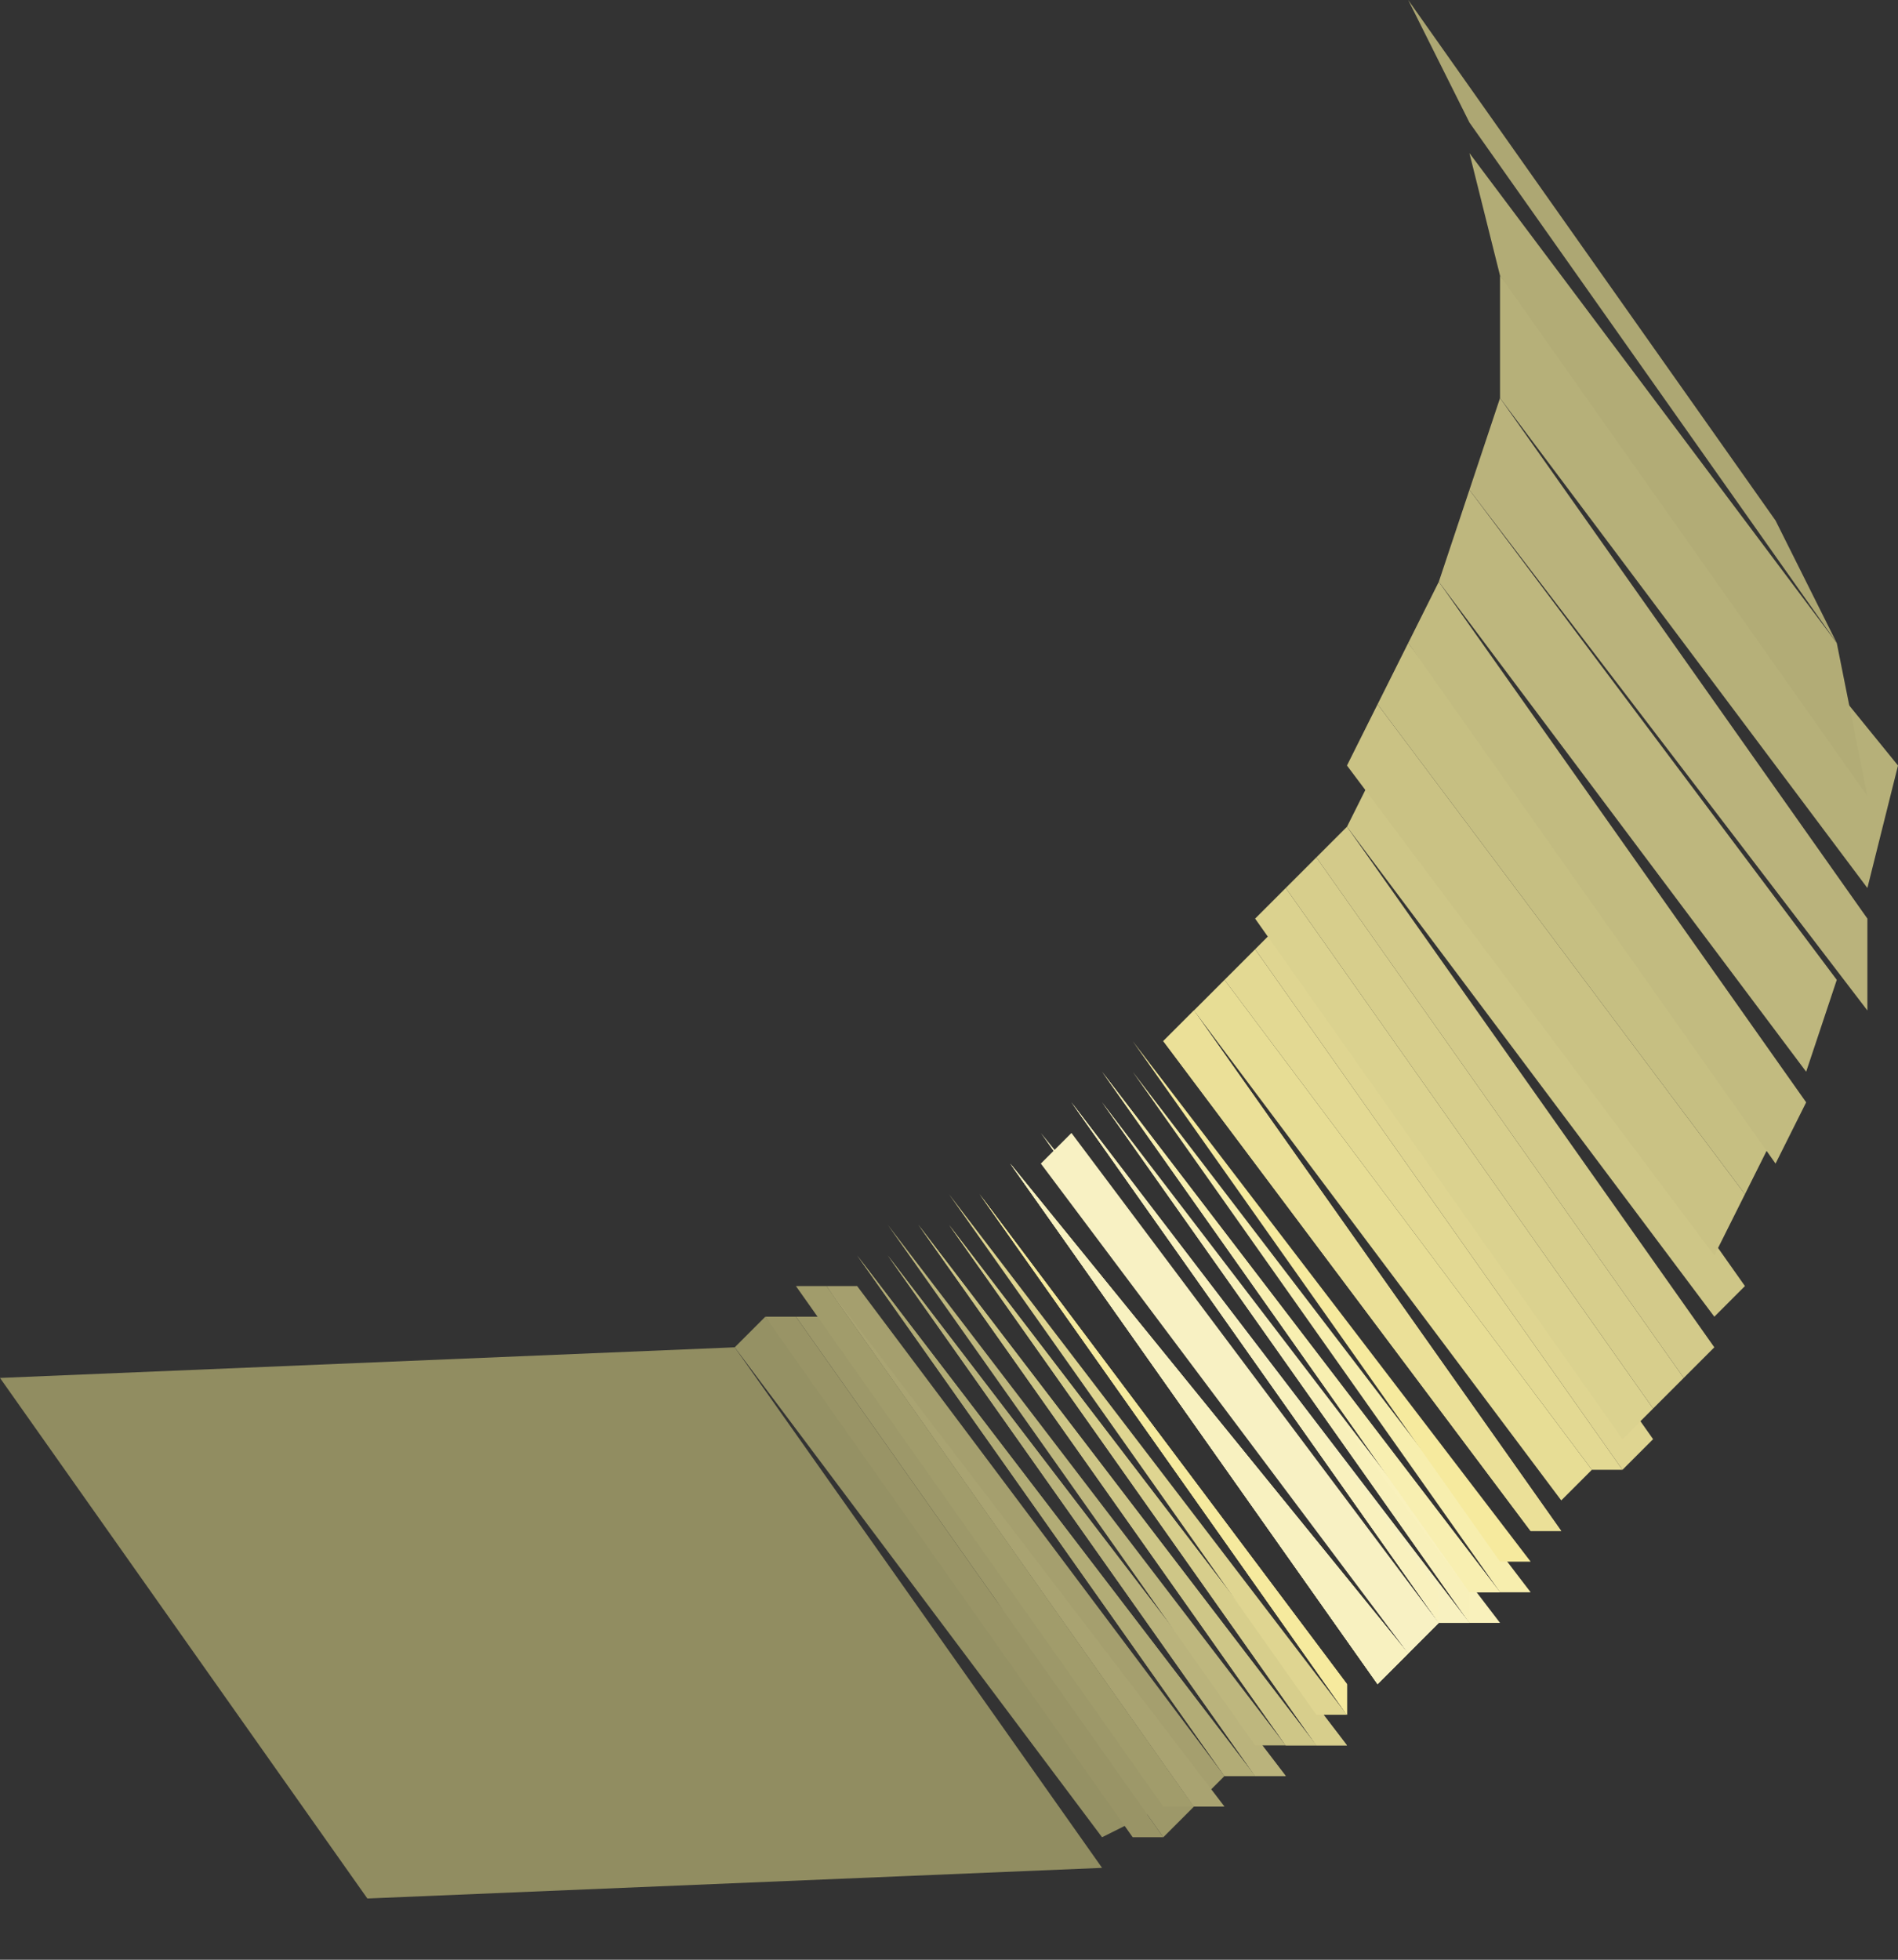 <?xml version="1.0" encoding="UTF-8" standalone="no"?>
<svg xmlns:xlink="http://www.w3.org/1999/xlink" height="3.2px" width="3.1px" xmlns="http://www.w3.org/2000/svg">
  <rect width="100%" height="100%" fill="#333333" stroke="none"/>
  <g transform="matrix(1.0, 0.0, 0.0, 1.0, -39.55, -34.45)">
    <path d="M40.15 37.55 L39.55 36.7 40.75 36.65 41.35 37.5 40.15 37.55" fill="#918d61" fill-rule="evenodd" stroke="none"/>
    <path d="M41.35 37.45 L40.75 36.65 40.8 36.6 41.45 37.4 41.35 37.45" fill="#959164" fill-rule="evenodd" stroke="none"/>
    <path d="M41.4 37.45 L40.8 36.6 40.85 36.6 41.45 37.45 41.4 37.45" fill="#999466" fill-rule="evenodd" stroke="none"/>
    <path d="M41.45 37.45 L40.85 36.6 40.9 36.6 41.5 37.4 41.45 37.45" fill="#9d9869" fill-rule="evenodd" stroke="none"/>
    <path d="M41.45 37.4 L40.85 36.55 40.9 36.55 41.5 37.4 41.45 37.4" fill="#a19c6b" fill-rule="evenodd" stroke="none"/>
    <path d="M41.5 37.4 L40.9 36.55 40.95 36.55 41.55 37.35 41.5 37.4" fill="#a59f6e" fill-rule="evenodd" stroke="none"/>
    <path d="M41.5 37.4 L40.9 36.55 41.55 37.4 41.5 37.4" fill="#a9a371" fill-rule="evenodd" stroke="none"/>
    <path d="M41.55 37.35 L40.95 36.5 41.6 37.35 41.55 37.35" fill="#ada773" fill-rule="evenodd" stroke="none"/>
    <path d="M41.55 37.35 L40.95 36.5 41.6 37.35 41.55 37.35" fill="#b2ac76" fill-rule="evenodd" stroke="none"/>
    <path d="M41.6 37.35 L41.0 36.5 41.65 37.35 41.6 37.35" fill="#b6b079" fill-rule="evenodd" stroke="none"/>
    <path d="M41.6 37.35 L41.0 36.5 41.65 37.35 41.6 37.35" fill="#bab37c" fill-rule="evenodd" stroke="none"/>
    <path d="M41.6 37.3 L41.0 36.45 41.65 37.3 41.6 37.3" fill="#beb77e" fill-rule="evenodd" stroke="none"/>
    <path d="M41.65 37.3 L41.05 36.45 41.7 37.3 41.65 37.3" fill="#cac284" fill-rule="evenodd" stroke="none"/>
    <path d="M41.65 37.3 L41.05 36.45 41.7 37.3 41.65 37.3" fill="#cec687" fill-rule="evenodd" stroke="none"/>
    <path d="M41.7 37.3 L41.1 36.45 41.75 37.3 41.7 37.3" fill="#d3ca8a" fill-rule="evenodd" stroke="none"/>
    <path d="M41.7 37.3 L41.1 36.45 41.75 37.3 41.7 37.3" fill="#d7ce8c" fill-rule="evenodd" stroke="none"/>
    <path d="M41.7 37.25 L41.1 36.4 41.75 37.25 41.7 37.25" fill="#dfd591" fill-rule="evenodd" stroke="none"/>
    <path d="M41.75 37.25 L41.15 36.4 41.75 37.2 41.75 37.25" fill="#e7dd95" fill-rule="evenodd" stroke="none"/>
    <path d="M41.75 37.25 L41.15 36.4 41.75 37.2 41.75 37.25" fill="#efe49a" fill-rule="evenodd" stroke="none"/>
    <path d="M41.75 37.25 L41.15 36.4 41.75 37.2 41.75 37.25" fill="#f6ea9e" fill-rule="evenodd" stroke="none"/>
    <path d="M41.8 37.2 L41.2 36.35 41.8 37.15 41.8 37.2" fill="#f8f0ba" fill-rule="evenodd" stroke="none"/>
    <path d="M41.8 37.2 L41.2 36.35 41.85 37.15 41.8 37.2" fill="#f9f1bc" fill-rule="evenodd" stroke="none"/>
    <path d="M41.8 37.2 L41.2 36.35 41.85 37.15 41.8 37.2" fill="#f9f1be" fill-rule="evenodd" stroke="none"/>
    <path d="M41.8 37.2 L41.2 36.35 41.85 37.15 41.8 37.2" fill="#f8f1c0" fill-rule="evenodd" stroke="none"/>
    <path d="M41.85 37.15 L41.25 36.3 41.9 37.1 41.85 37.15" fill="#f8f1c2" fill-rule="evenodd" stroke="none"/>
    <path d="M41.85 37.15 L41.25 36.35 41.3 36.3 41.9 37.1 41.85 37.15" fill="#f8f1c3" fill-rule="evenodd" stroke="none"/>
    <path d="M41.9 37.1 L41.3 36.25 41.95 37.1 41.9 37.1" fill="#f8f1c2" fill-rule="evenodd" stroke="none"/>
    <path d="M41.9 37.1 L41.3 36.25 41.95 37.1 41.9 37.1" fill="#f8f1c0" fill-rule="evenodd" stroke="none"/>
    <path d="M41.9 37.1 L41.3 36.25 41.9 37.05 41.9 37.1" fill="#f9f1be" fill-rule="evenodd" stroke="none"/>
    <path d="M41.95 37.1 L41.35 36.25 42.0 37.1 41.95 37.1" fill="#f9f1bc" fill-rule="evenodd" stroke="none"/>
    <path d="M41.95 37.1 L41.35 36.25 41.95 37.05 41.95 37.1" fill="#f8f0ba" fill-rule="evenodd" stroke="none"/>
    <path d="M41.95 37.05 L41.35 36.2 42.0 37.05 41.95 37.05" fill="#f8efb8" fill-rule="evenodd" stroke="none"/>
    <path d="M41.95 37.05 L41.35 36.2 42.0 37.05 41.95 37.05" fill="#f8efb1" fill-rule="evenodd" stroke="none"/>
    <path d="M42.0 37.05 L41.4 36.2 42.05 37.05 42.0 37.05" fill="#f7eeae" fill-rule="evenodd" stroke="none"/>
    <path d="M42.0 37.0 L41.4 36.15 42.05 37.0 42.0 37.0" fill="#f6ea9e" fill-rule="evenodd" stroke="none"/>
    <path d="M42.05 36.95 L41.45 36.15 41.5 36.1 42.1 36.95 42.05 36.95" fill="#efe49a" fill-rule="evenodd" stroke="none"/>
    <path d="M42.05 36.95 L41.45 36.15 41.5 36.1 42.1 36.95 42.05 36.95" fill="#ebe098" fill-rule="evenodd" stroke="none"/>
    <path d="M42.1 36.9 L41.5 36.1 41.55 36.05 42.15 36.85 42.1 36.9" fill="#e7dd95" fill-rule="evenodd" stroke="none"/>
    <path d="M42.15 36.85 L41.55 36.05 41.6 36.0 42.2 36.85 42.15 36.85" fill="#e3d993" fill-rule="evenodd" stroke="none"/>
    <path d="M42.2 36.85 L41.6 36.0 41.65 35.95 42.25 36.8 42.2 36.85" fill="#dfd591" fill-rule="evenodd" stroke="none"/>
    <path d="M42.2 36.8 L41.6 35.95 41.65 35.9 42.25 36.75 42.2 36.8" fill="#dbd28f" fill-rule="evenodd" stroke="none"/>
    <path d="M42.25 36.75 L41.65 35.9 41.7 35.85 42.3 36.7 42.25 36.75" fill="#d7ce8c" fill-rule="evenodd" stroke="none"/>
    <path d="M42.3 36.7 L41.7 35.85 41.75 35.8 42.35 36.65 42.3 36.7" fill="#d3ca8a" fill-rule="evenodd" stroke="none"/>
    <path d="M42.35 36.6 L41.75 35.8 41.8 35.7 42.4 36.55 42.35 36.6" fill="#cec687" fill-rule="evenodd" stroke="none"/>
    <path d="M42.35 36.5 L41.75 35.7 41.8 35.6 42.4 36.4 42.35 36.5" fill="#cac284" fill-rule="evenodd" stroke="none"/>
    <path d="M42.4 36.4 L41.8 35.6 41.85 35.5 42.45 36.3 42.4 36.4" fill="#c6bf82" fill-rule="evenodd" stroke="none"/>
    <path d="M42.45 36.35 L41.85 35.5 41.9 35.4 42.5 36.25 42.45 36.35" fill="#c2bb80" fill-rule="evenodd" stroke="none"/>
    <path d="M42.5 36.2 L41.9 35.4 41.95 35.25 42.55 36.05 42.5 36.2" fill="#beb77e" fill-rule="evenodd" stroke="none"/>
    <path d="M42.6 36.1 L41.95 35.25 42.0 35.1 42.6 35.95 42.6 36.1" fill="#bab37c" fill-rule="evenodd" stroke="none"/>
    <path d="M42.6 35.9 L42.0 35.1 42.0 34.9 42.65 35.7 42.6 35.9" fill="#b6b079" fill-rule="evenodd" stroke="none"/>
    <path d="M42.6 35.75 L42.0 34.9 41.95 34.7 42.55 35.5 42.6 35.75" fill="#b2ac76" fill-rule="evenodd" stroke="none"/>
    <path d="M42.55 35.5 L41.95 34.65 41.85 34.45 42.45 35.3 42.55 35.5" fill="#ada773" fill-rule="evenodd" stroke="none"/>
    <path d="M42.1 34.8 L41.85 34.45 42.1 34.8" fill="#a9a371" fill-rule="evenodd" stroke="none"/>
  </g>
</svg>

